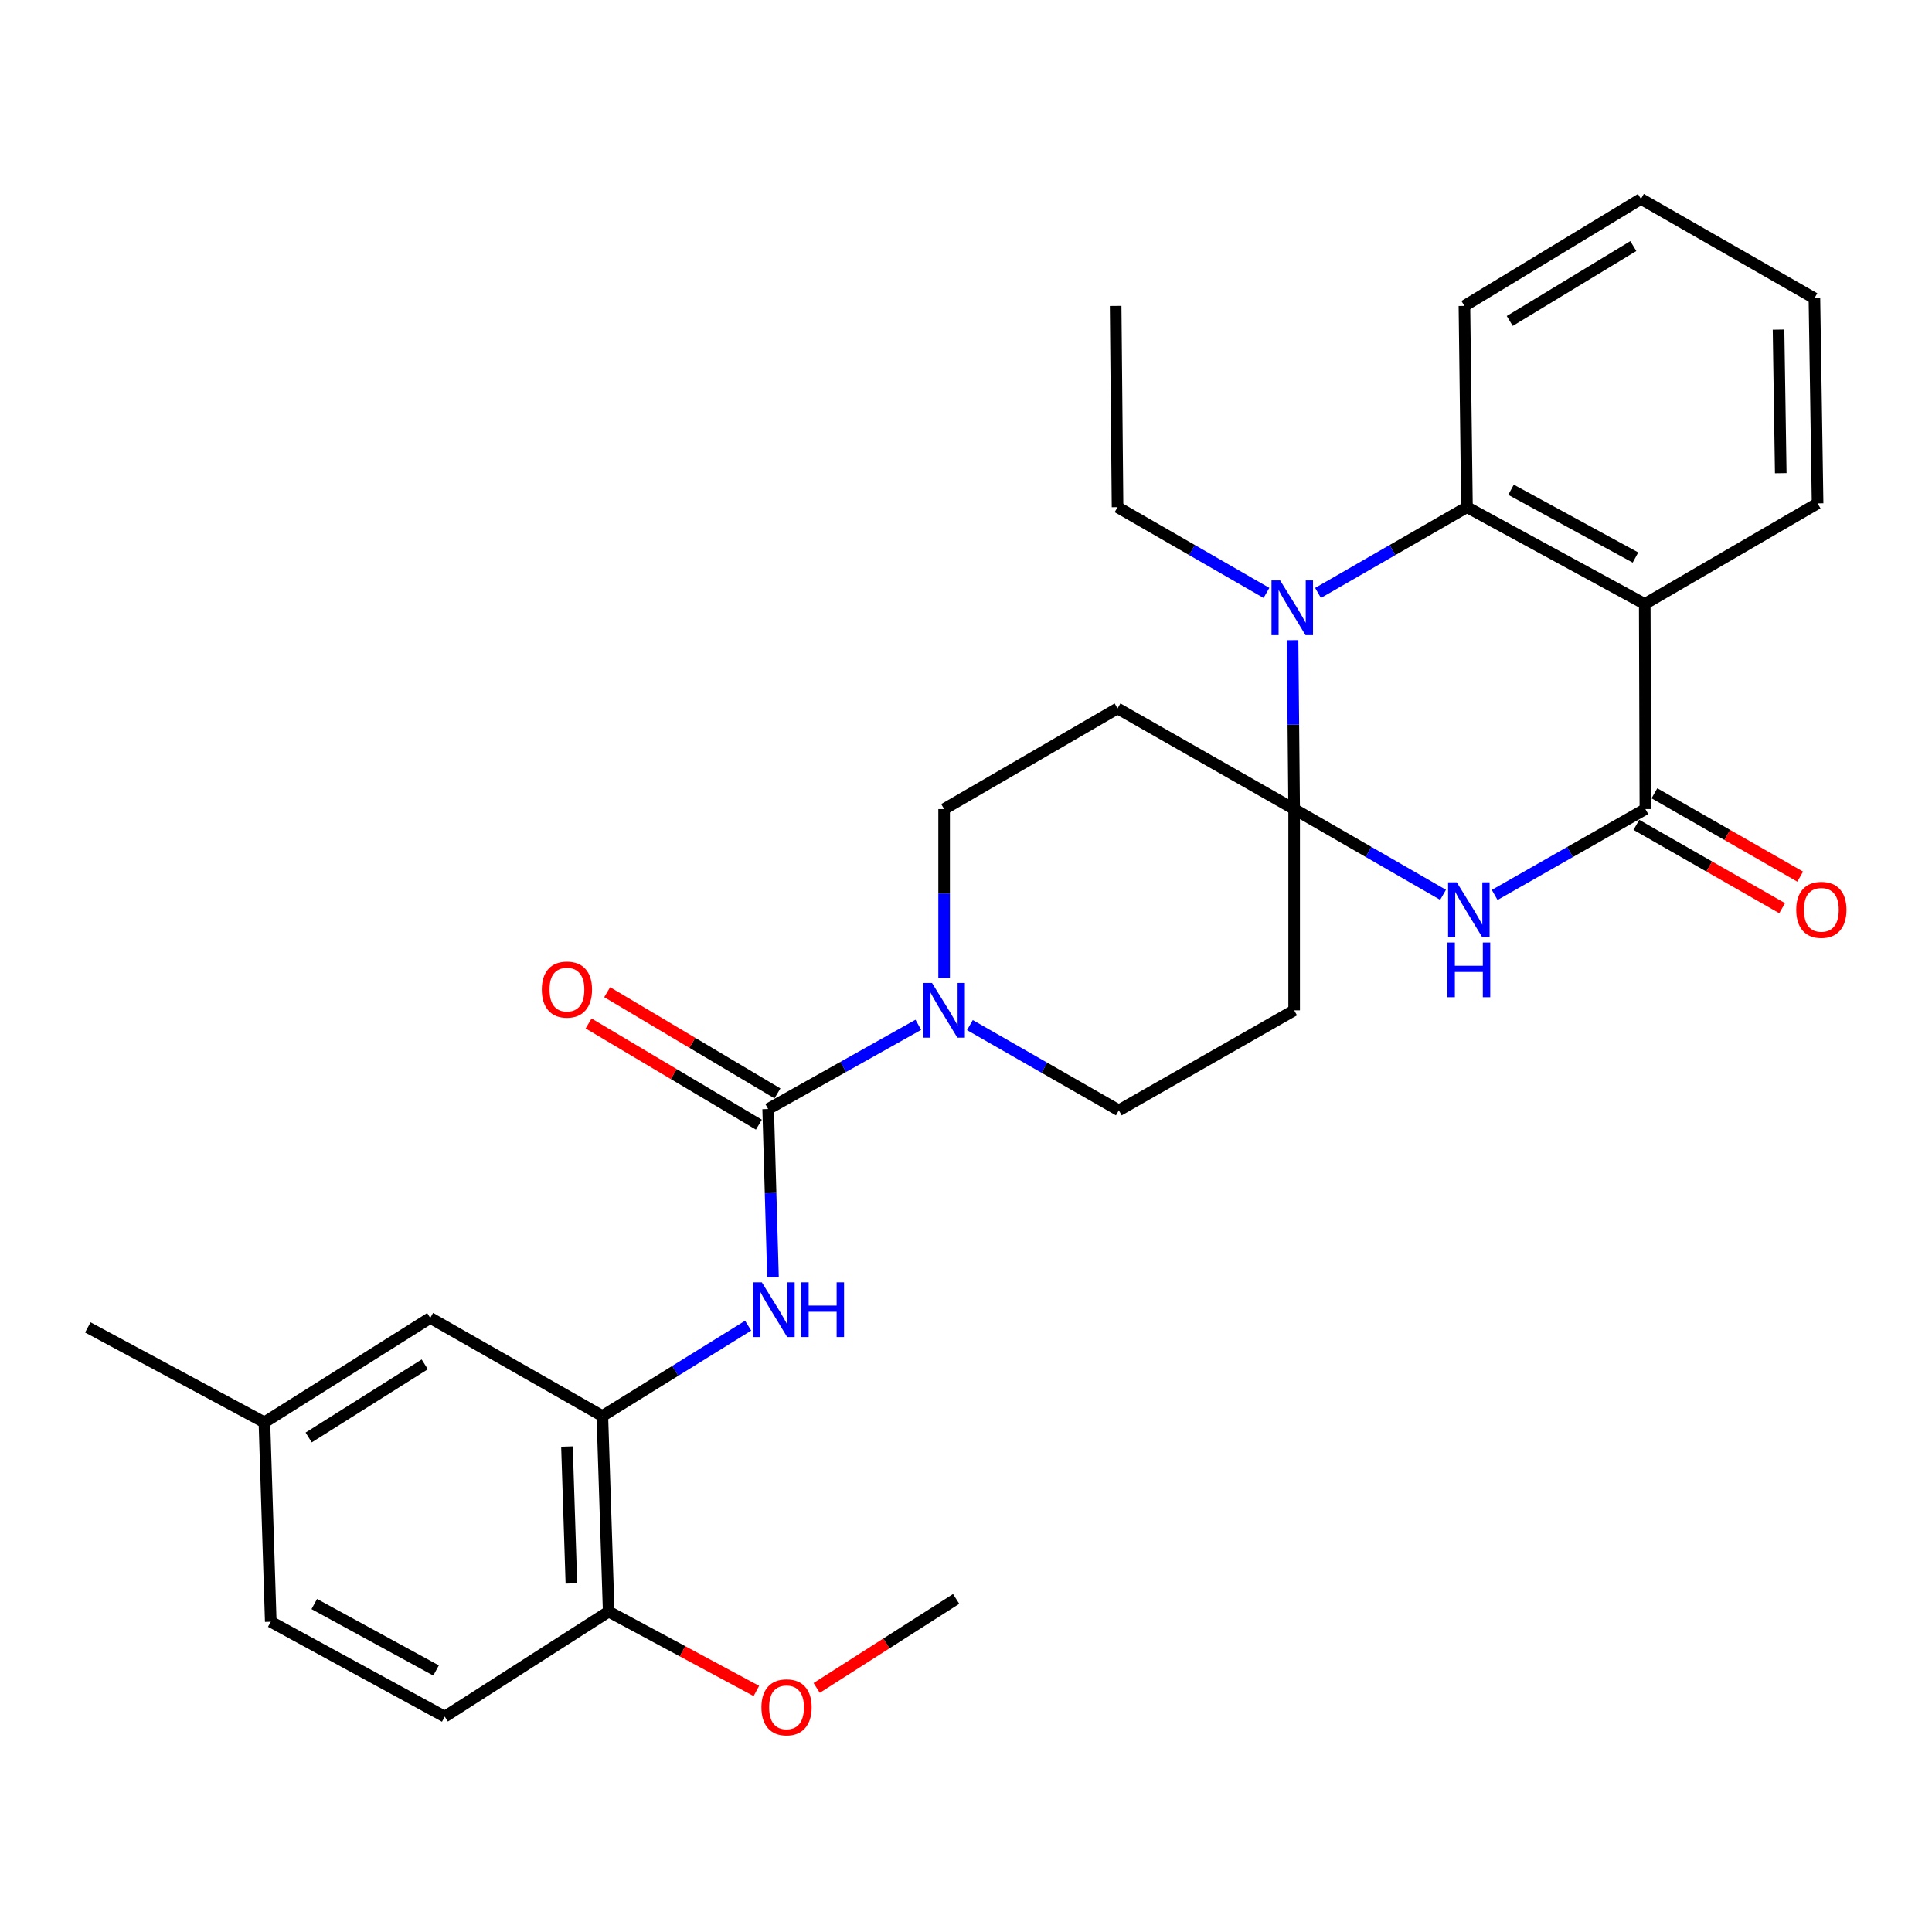 <?xml version='1.0' encoding='iso-8859-1'?>
<svg version='1.1' baseProfile='full'
              xmlns='http://www.w3.org/2000/svg'
                      xmlns:rdkit='http://www.rdkit.org/xml'
                      xmlns:xlink='http://www.w3.org/1999/xlink'
                  xml:space='preserve'
width='1000px' height='1000px' viewBox='0 0 1000 1000'>
<!-- END OF HEADER -->
<rect style='opacity:1.0;fill:#FFFFFF;stroke:none' width='1000' height='1000' x='0' y='0'> </rect>
<path class='bond-0' d='M 669.847,418.779 L 708.385,440.969' style='fill:none;fill-rule:evenodd;stroke:#000000;stroke-width:6px;stroke-linecap:butt;stroke-linejoin:miter;stroke-opacity:1' />
<path class='bond-0' d='M 708.385,440.969 L 746.922,463.159' style='fill:none;fill-rule:evenodd;stroke:#0000FF;stroke-width:6px;stroke-linecap:butt;stroke-linejoin:miter;stroke-opacity:1' />
<path class='bond-1' d='M 669.847,418.779 L 669.435,375.063' style='fill:none;fill-rule:evenodd;stroke:#000000;stroke-width:6px;stroke-linecap:butt;stroke-linejoin:miter;stroke-opacity:1' />
<path class='bond-1' d='M 669.435,375.063 L 669.022,331.348' style='fill:none;fill-rule:evenodd;stroke:#0000FF;stroke-width:6px;stroke-linecap:butt;stroke-linejoin:miter;stroke-opacity:1' />
<path class='bond-8' d='M 669.847,418.779 L 669.847,522.944' style='fill:none;fill-rule:evenodd;stroke:#000000;stroke-width:6px;stroke-linecap:butt;stroke-linejoin:miter;stroke-opacity:1' />
<path class='bond-9' d='M 669.847,418.779 L 578.44,366.681' style='fill:none;fill-rule:evenodd;stroke:#000000;stroke-width:6px;stroke-linecap:butt;stroke-linejoin:miter;stroke-opacity:1' />
<path class='bond-2' d='M 773.64,463.228 L 812.649,441.004' style='fill:none;fill-rule:evenodd;stroke:#0000FF;stroke-width:6px;stroke-linecap:butt;stroke-linejoin:miter;stroke-opacity:1' />
<path class='bond-2' d='M 812.649,441.004 L 851.657,418.779' style='fill:none;fill-rule:evenodd;stroke:#000000;stroke-width:6px;stroke-linecap:butt;stroke-linejoin:miter;stroke-opacity:1' />
<path class='bond-5' d='M 682.213,306.896 L 720.756,284.701' style='fill:none;fill-rule:evenodd;stroke:#0000FF;stroke-width:6px;stroke-linecap:butt;stroke-linejoin:miter;stroke-opacity:1' />
<path class='bond-5' d='M 720.756,284.701 L 759.298,262.506' style='fill:none;fill-rule:evenodd;stroke:#000000;stroke-width:6px;stroke-linecap:butt;stroke-linejoin:miter;stroke-opacity:1' />
<path class='bond-18' d='M 655.515,306.895 L 616.978,284.7' style='fill:none;fill-rule:evenodd;stroke:#0000FF;stroke-width:6px;stroke-linecap:butt;stroke-linejoin:miter;stroke-opacity:1' />
<path class='bond-18' d='M 616.978,284.7 L 578.44,262.506' style='fill:none;fill-rule:evenodd;stroke:#000000;stroke-width:6px;stroke-linecap:butt;stroke-linejoin:miter;stroke-opacity:1' />
<path class='bond-13' d='M 846.986,426.949 L 884.711,448.517' style='fill:none;fill-rule:evenodd;stroke:#000000;stroke-width:6px;stroke-linecap:butt;stroke-linejoin:miter;stroke-opacity:1' />
<path class='bond-13' d='M 884.711,448.517 L 922.435,470.084' style='fill:none;fill-rule:evenodd;stroke:#FF0000;stroke-width:6px;stroke-linecap:butt;stroke-linejoin:miter;stroke-opacity:1' />
<path class='bond-13' d='M 856.328,410.608 L 894.053,432.176' style='fill:none;fill-rule:evenodd;stroke:#000000;stroke-width:6px;stroke-linecap:butt;stroke-linejoin:miter;stroke-opacity:1' />
<path class='bond-13' d='M 894.053,432.176 L 931.778,453.743' style='fill:none;fill-rule:evenodd;stroke:#FF0000;stroke-width:6px;stroke-linecap:butt;stroke-linejoin:miter;stroke-opacity:1' />
<path class='bond-30' d='M 851.657,418.779 L 851.322,312.617' style='fill:none;fill-rule:evenodd;stroke:#000000;stroke-width:6px;stroke-linecap:butt;stroke-linejoin:miter;stroke-opacity:1' />
<path class='bond-3' d='M 851.322,312.617 L 759.298,262.506' style='fill:none;fill-rule:evenodd;stroke:#000000;stroke-width:6px;stroke-linecap:butt;stroke-linejoin:miter;stroke-opacity:1' />
<path class='bond-3' d='M 846.521,288.569 L 782.104,253.491' style='fill:none;fill-rule:evenodd;stroke:#000000;stroke-width:6px;stroke-linecap:butt;stroke-linejoin:miter;stroke-opacity:1' />
<path class='bond-20' d='M 851.322,312.617 L 940.784,260.55' style='fill:none;fill-rule:evenodd;stroke:#000000;stroke-width:6px;stroke-linecap:butt;stroke-linejoin:miter;stroke-opacity:1' />
<path class='bond-4' d='M 397.603,574.027 L 436.464,552.23' style='fill:none;fill-rule:evenodd;stroke:#000000;stroke-width:6px;stroke-linecap:butt;stroke-linejoin:miter;stroke-opacity:1' />
<path class='bond-4' d='M 436.464,552.23 L 475.325,530.432' style='fill:none;fill-rule:evenodd;stroke:#0000FF;stroke-width:6px;stroke-linecap:butt;stroke-linejoin:miter;stroke-opacity:1' />
<path class='bond-7' d='M 397.603,574.027 L 398.852,617.579' style='fill:none;fill-rule:evenodd;stroke:#000000;stroke-width:6px;stroke-linecap:butt;stroke-linejoin:miter;stroke-opacity:1' />
<path class='bond-7' d='M 398.852,617.579 L 400.102,661.131' style='fill:none;fill-rule:evenodd;stroke:#0000FF;stroke-width:6px;stroke-linecap:butt;stroke-linejoin:miter;stroke-opacity:1' />
<path class='bond-14' d='M 402.411,565.937 L 358.343,539.747' style='fill:none;fill-rule:evenodd;stroke:#000000;stroke-width:6px;stroke-linecap:butt;stroke-linejoin:miter;stroke-opacity:1' />
<path class='bond-14' d='M 358.343,539.747 L 314.276,513.556' style='fill:none;fill-rule:evenodd;stroke:#FF0000;stroke-width:6px;stroke-linecap:butt;stroke-linejoin:miter;stroke-opacity:1' />
<path class='bond-14' d='M 392.794,582.118 L 348.727,555.928' style='fill:none;fill-rule:evenodd;stroke:#000000;stroke-width:6px;stroke-linecap:butt;stroke-linejoin:miter;stroke-opacity:1' />
<path class='bond-14' d='M 348.727,555.928 L 304.659,529.737' style='fill:none;fill-rule:evenodd;stroke:#FF0000;stroke-width:6px;stroke-linecap:butt;stroke-linejoin:miter;stroke-opacity:1' />
<path class='bond-22' d='M 759.298,262.506 L 757.981,158.341' style='fill:none;fill-rule:evenodd;stroke:#000000;stroke-width:6px;stroke-linecap:butt;stroke-linejoin:miter;stroke-opacity:1' />
<path class='bond-6' d='M 488.675,506.179 L 488.675,462.479' style='fill:none;fill-rule:evenodd;stroke:#0000FF;stroke-width:6px;stroke-linecap:butt;stroke-linejoin:miter;stroke-opacity:1' />
<path class='bond-6' d='M 488.675,462.479 L 488.675,418.779' style='fill:none;fill-rule:evenodd;stroke:#000000;stroke-width:6px;stroke-linecap:butt;stroke-linejoin:miter;stroke-opacity:1' />
<path class='bond-29' d='M 502.02,530.582 L 540.565,552.645' style='fill:none;fill-rule:evenodd;stroke:#0000FF;stroke-width:6px;stroke-linecap:butt;stroke-linejoin:miter;stroke-opacity:1' />
<path class='bond-29' d='M 540.565,552.645 L 579.109,574.707' style='fill:none;fill-rule:evenodd;stroke:#000000;stroke-width:6px;stroke-linecap:butt;stroke-linejoin:miter;stroke-opacity:1' />
<path class='bond-10' d='M 387.231,686.165 L 349.506,709.551' style='fill:none;fill-rule:evenodd;stroke:#0000FF;stroke-width:6px;stroke-linecap:butt;stroke-linejoin:miter;stroke-opacity:1' />
<path class='bond-10' d='M 349.506,709.551 L 311.78,732.936' style='fill:none;fill-rule:evenodd;stroke:#000000;stroke-width:6px;stroke-linecap:butt;stroke-linejoin:miter;stroke-opacity:1' />
<path class='bond-12' d='M 669.847,522.944 L 579.109,574.707' style='fill:none;fill-rule:evenodd;stroke:#000000;stroke-width:6px;stroke-linecap:butt;stroke-linejoin:miter;stroke-opacity:1' />
<path class='bond-11' d='M 578.44,366.681 L 488.675,418.779' style='fill:none;fill-rule:evenodd;stroke:#000000;stroke-width:6px;stroke-linecap:butt;stroke-linejoin:miter;stroke-opacity:1' />
<path class='bond-15' d='M 311.78,732.936 L 315.053,834.162' style='fill:none;fill-rule:evenodd;stroke:#000000;stroke-width:6px;stroke-linecap:butt;stroke-linejoin:miter;stroke-opacity:1' />
<path class='bond-15' d='M 293.458,748.728 L 295.749,819.586' style='fill:none;fill-rule:evenodd;stroke:#000000;stroke-width:6px;stroke-linecap:butt;stroke-linejoin:miter;stroke-opacity:1' />
<path class='bond-16' d='M 311.78,732.936 L 222.695,682.155' style='fill:none;fill-rule:evenodd;stroke:#000000;stroke-width:6px;stroke-linecap:butt;stroke-linejoin:miter;stroke-opacity:1' />
<path class='bond-17' d='M 315.053,834.162 L 230.203,888.529' style='fill:none;fill-rule:evenodd;stroke:#000000;stroke-width:6px;stroke-linecap:butt;stroke-linejoin:miter;stroke-opacity:1' />
<path class='bond-23' d='M 315.053,834.162 L 353.275,854.699' style='fill:none;fill-rule:evenodd;stroke:#000000;stroke-width:6px;stroke-linecap:butt;stroke-linejoin:miter;stroke-opacity:1' />
<path class='bond-23' d='M 353.275,854.699 L 391.496,875.236' style='fill:none;fill-rule:evenodd;stroke:#FF0000;stroke-width:6px;stroke-linecap:butt;stroke-linejoin:miter;stroke-opacity:1' />
<path class='bond-19' d='M 222.695,682.155 L 136.861,736.219' style='fill:none;fill-rule:evenodd;stroke:#000000;stroke-width:6px;stroke-linecap:butt;stroke-linejoin:miter;stroke-opacity:1' />
<path class='bond-19' d='M 219.852,706.192 L 159.768,744.037' style='fill:none;fill-rule:evenodd;stroke:#000000;stroke-width:6px;stroke-linecap:butt;stroke-linejoin:miter;stroke-opacity:1' />
<path class='bond-32' d='M 230.203,888.529 L 140.145,839.401' style='fill:none;fill-rule:evenodd;stroke:#000000;stroke-width:6px;stroke-linecap:butt;stroke-linejoin:miter;stroke-opacity:1' />
<path class='bond-32' d='M 225.709,864.636 L 162.668,830.246' style='fill:none;fill-rule:evenodd;stroke:#000000;stroke-width:6px;stroke-linecap:butt;stroke-linejoin:miter;stroke-opacity:1' />
<path class='bond-26' d='M 578.44,262.506 L 577.457,158.341' style='fill:none;fill-rule:evenodd;stroke:#000000;stroke-width:6px;stroke-linecap:butt;stroke-linejoin:miter;stroke-opacity:1' />
<path class='bond-21' d='M 136.861,736.219 L 140.145,839.401' style='fill:none;fill-rule:evenodd;stroke:#000000;stroke-width:6px;stroke-linecap:butt;stroke-linejoin:miter;stroke-opacity:1' />
<path class='bond-24' d='M 136.861,736.219 L 45.455,687.06' style='fill:none;fill-rule:evenodd;stroke:#000000;stroke-width:6px;stroke-linecap:butt;stroke-linejoin:miter;stroke-opacity:1' />
<path class='bond-31' d='M 940.784,260.55 L 939.142,154.388' style='fill:none;fill-rule:evenodd;stroke:#000000;stroke-width:6px;stroke-linecap:butt;stroke-linejoin:miter;stroke-opacity:1' />
<path class='bond-31' d='M 921.717,244.917 L 920.568,170.603' style='fill:none;fill-rule:evenodd;stroke:#000000;stroke-width:6px;stroke-linecap:butt;stroke-linejoin:miter;stroke-opacity:1' />
<path class='bond-28' d='M 757.981,158.341 L 849.356,102.959' style='fill:none;fill-rule:evenodd;stroke:#000000;stroke-width:6px;stroke-linecap:butt;stroke-linejoin:miter;stroke-opacity:1' />
<path class='bond-28' d='M 781.444,166.131 L 845.406,127.364' style='fill:none;fill-rule:evenodd;stroke:#000000;stroke-width:6px;stroke-linecap:butt;stroke-linejoin:miter;stroke-opacity:1' />
<path class='bond-25' d='M 422.712,873.667 L 458.81,850.631' style='fill:none;fill-rule:evenodd;stroke:#FF0000;stroke-width:6px;stroke-linecap:butt;stroke-linejoin:miter;stroke-opacity:1' />
<path class='bond-25' d='M 458.81,850.631 L 494.908,827.595' style='fill:none;fill-rule:evenodd;stroke:#000000;stroke-width:6px;stroke-linecap:butt;stroke-linejoin:miter;stroke-opacity:1' />
<path class='bond-27' d='M 939.142,154.388 L 849.356,102.959' style='fill:none;fill-rule:evenodd;stroke:#000000;stroke-width:6px;stroke-linecap:butt;stroke-linejoin:miter;stroke-opacity:1' />
<path  class='atom-1' d='M 754.011 456.686
L 763.291 471.686
Q 764.211 473.166, 765.691 475.846
Q 767.171 478.526, 767.251 478.686
L 767.251 456.686
L 771.011 456.686
L 771.011 485.006
L 767.131 485.006
L 757.171 468.606
Q 756.011 466.686, 754.771 464.486
Q 753.571 462.286, 753.211 461.606
L 753.211 485.006
L 749.531 485.006
L 749.531 456.686
L 754.011 456.686
' fill='#0000FF'/>
<path  class='atom-1' d='M 749.191 487.838
L 753.031 487.838
L 753.031 499.878
L 767.511 499.878
L 767.511 487.838
L 771.351 487.838
L 771.351 516.158
L 767.511 516.158
L 767.511 503.078
L 753.031 503.078
L 753.031 516.158
L 749.191 516.158
L 749.191 487.838
' fill='#0000FF'/>
<path  class='atom-2' d='M 662.604 300.423
L 671.884 315.423
Q 672.804 316.903, 674.284 319.583
Q 675.764 322.263, 675.844 322.423
L 675.844 300.423
L 679.604 300.423
L 679.604 328.743
L 675.724 328.743
L 665.764 312.343
Q 664.604 310.423, 663.364 308.223
Q 662.164 306.023, 661.804 305.343
L 661.804 328.743
L 658.124 328.743
L 658.124 300.423
L 662.604 300.423
' fill='#0000FF'/>
<path  class='atom-7' d='M 482.415 508.784
L 491.695 523.784
Q 492.615 525.264, 494.095 527.944
Q 495.575 530.624, 495.655 530.784
L 495.655 508.784
L 499.415 508.784
L 499.415 537.104
L 495.535 537.104
L 485.575 520.704
Q 484.415 518.784, 483.175 516.584
Q 481.975 514.384, 481.615 513.704
L 481.615 537.104
L 477.935 537.104
L 477.935 508.784
L 482.415 508.784
' fill='#0000FF'/>
<path  class='atom-8' d='M 394.323 663.729
L 403.603 678.729
Q 404.523 680.209, 406.003 682.889
Q 407.483 685.569, 407.563 685.729
L 407.563 663.729
L 411.323 663.729
L 411.323 692.049
L 407.443 692.049
L 397.483 675.649
Q 396.323 673.729, 395.083 671.529
Q 393.883 669.329, 393.523 668.649
L 393.523 692.049
L 389.843 692.049
L 389.843 663.729
L 394.323 663.729
' fill='#0000FF'/>
<path  class='atom-8' d='M 414.723 663.729
L 418.563 663.729
L 418.563 675.769
L 433.043 675.769
L 433.043 663.729
L 436.883 663.729
L 436.883 692.049
L 433.043 692.049
L 433.043 678.969
L 418.563 678.969
L 418.563 692.049
L 414.723 692.049
L 414.723 663.729
' fill='#0000FF'/>
<path  class='atom-14' d='M 929.729 470.926
Q 929.729 464.126, 933.089 460.326
Q 936.449 456.526, 942.729 456.526
Q 949.009 456.526, 952.369 460.326
Q 955.729 464.126, 955.729 470.926
Q 955.729 477.806, 952.329 481.726
Q 948.929 485.606, 942.729 485.606
Q 936.489 485.606, 933.089 481.726
Q 929.729 477.846, 929.729 470.926
M 942.729 482.406
Q 947.049 482.406, 949.369 479.526
Q 951.729 476.606, 951.729 470.926
Q 951.729 465.366, 949.369 462.566
Q 947.049 459.726, 942.729 459.726
Q 938.409 459.726, 936.049 462.526
Q 933.729 465.326, 933.729 470.926
Q 933.729 476.646, 936.049 479.526
Q 938.409 482.406, 942.729 482.406
' fill='#FF0000'/>
<path  class='atom-15' d='M 280.438 512.2
Q 280.438 505.4, 283.798 501.6
Q 287.158 497.8, 293.438 497.8
Q 299.718 497.8, 303.078 501.6
Q 306.438 505.4, 306.438 512.2
Q 306.438 519.08, 303.038 523
Q 299.638 526.88, 293.438 526.88
Q 287.198 526.88, 283.798 523
Q 280.438 519.12, 280.438 512.2
M 293.438 523.68
Q 297.758 523.68, 300.078 520.8
Q 302.438 517.88, 302.438 512.2
Q 302.438 506.64, 300.078 503.84
Q 297.758 501, 293.438 501
Q 289.118 501, 286.758 503.8
Q 284.438 506.6, 284.438 512.2
Q 284.438 517.92, 286.758 520.8
Q 289.118 523.68, 293.438 523.68
' fill='#FF0000'/>
<path  class='atom-24' d='M 394.108 883.705
Q 394.108 876.905, 397.468 873.105
Q 400.828 869.305, 407.108 869.305
Q 413.388 869.305, 416.748 873.105
Q 420.108 876.905, 420.108 883.705
Q 420.108 890.585, 416.708 894.505
Q 413.308 898.385, 407.108 898.385
Q 400.868 898.385, 397.468 894.505
Q 394.108 890.625, 394.108 883.705
M 407.108 895.185
Q 411.428 895.185, 413.748 892.305
Q 416.108 889.385, 416.108 883.705
Q 416.108 878.145, 413.748 875.345
Q 411.428 872.505, 407.108 872.505
Q 402.788 872.505, 400.428 875.305
Q 398.108 878.105, 398.108 883.705
Q 398.108 889.425, 400.428 892.305
Q 402.788 895.185, 407.108 895.185
' fill='#FF0000'/>
</svg>

